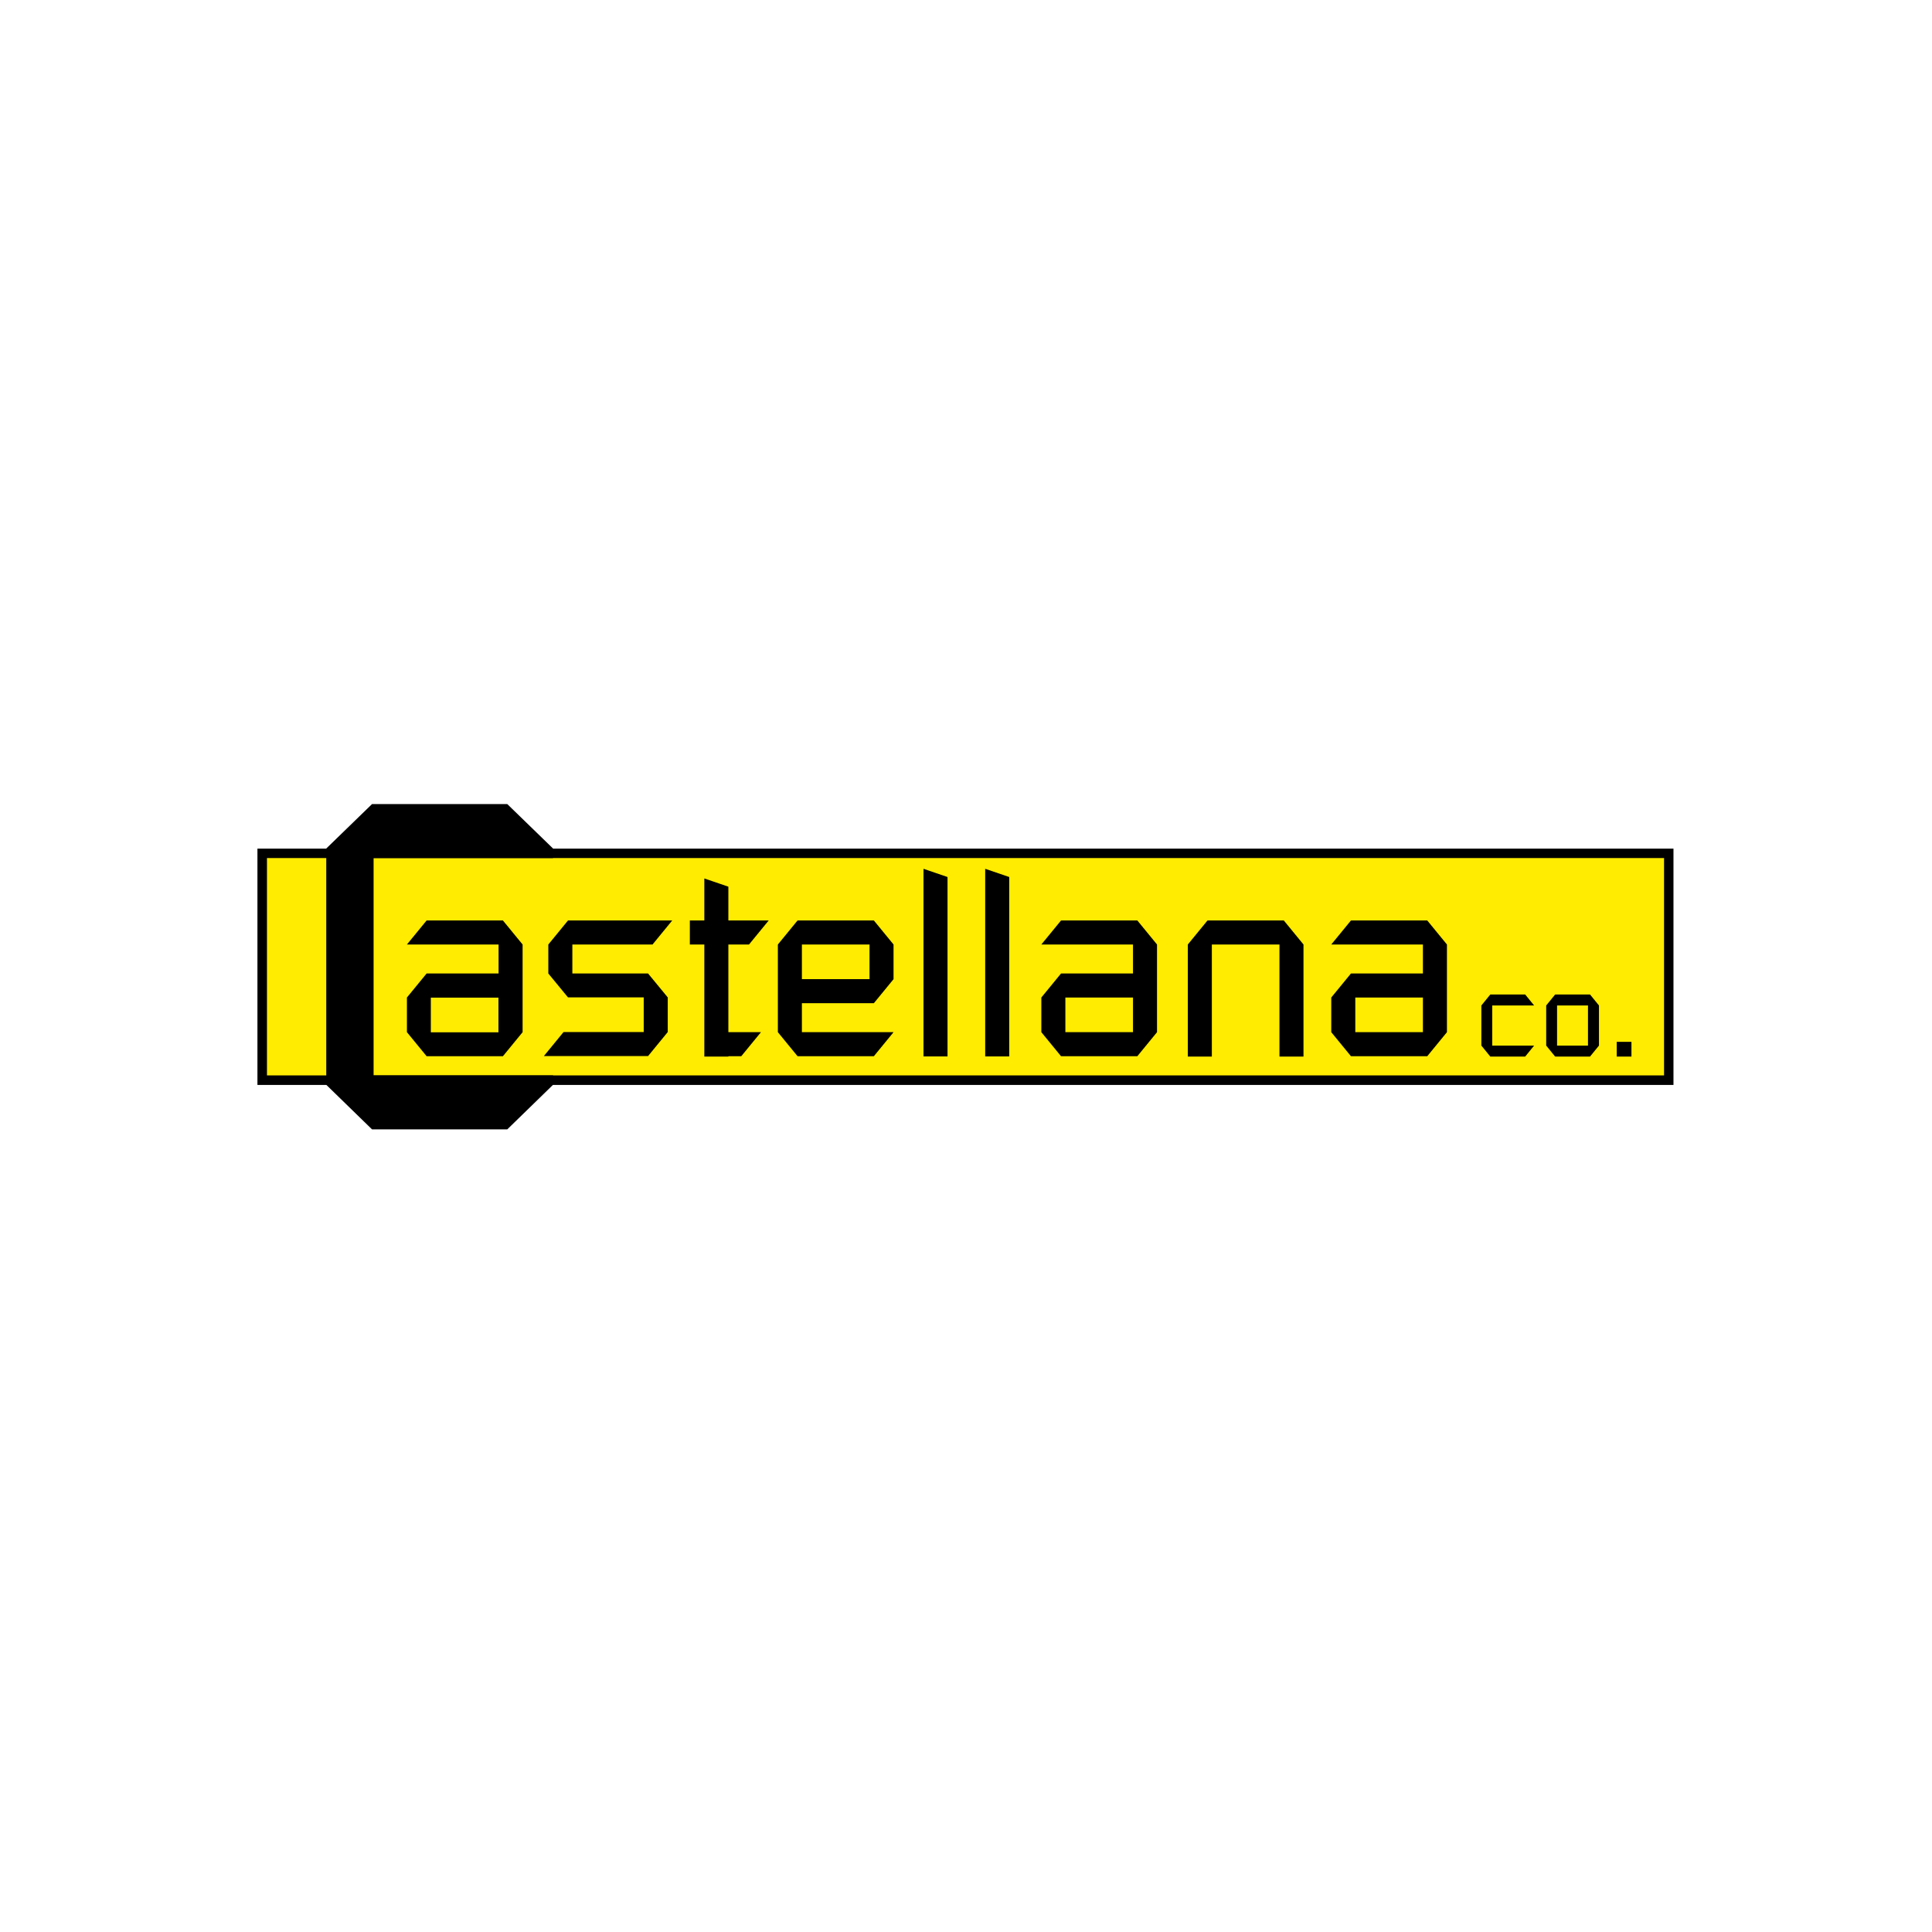 <?xml version="1.0" encoding="UTF-8"?><svg id="a" xmlns="http://www.w3.org/2000/svg" xmlns:xlink="http://www.w3.org/1999/xlink" viewBox="0 0 160 160"><defs><style>.c{clip-path:url(#b);}.d{fill:#ffec00;}.e{fill:none;}.f{fill-rule:evenodd;}</style><clipPath id="b"><rect class="e" x="17.43" y="64.06" width="125.14" height="31.87"/></clipPath></defs><g class="c"><rect x="21.32" y="70.28" width="117.27" height="19.57"/><rect class="d" x="22.11" y="71.06" width="115.7" height="18"/><polygon class="f" points="30.81 66.59 42.01 66.59 45.8 70.27 45.8 71.06 30.94 71.06 30.94 89.06 45.8 89.06 45.8 89.84 42.01 93.53 30.81 93.53 27.02 89.84 27.02 70.27 30.81 66.59"/><path class="f" d="M33.7,82.61l1.63-1.99h5.96v-2.4h-7.59l1.63-1.99h6.32l1.63,1.99h0v4.39h0v2.87h0l-1.63,1.99h-6.32l-1.63-1.99h0v-2.87h0Zm20.34-4.39h-6.64v2.4h6.27l1.63,1.98h0v2.87h0l-1.63,1.99h-8.63l1.63-1.99h6.64v-2.87h-6.27l-1.63-1.98h0v-2.4h0l1.63-1.99h8.63l-1.63,1.99Zm6.29,7.26h2.69l-1.63,1.99h-1.07v.03h-1.99v-9.28h-1.2v-1.99h1.2v-3.48l1.99,.68v2.8h3.34l-1.63,1.99h-1.71v7.26Zm11.68-4.39v-2.87h-5.6v2.87h5.6Zm1.99,0h0l-1.63,1.99h-5.96v2.4h7.59l-1.63,1.99h-6.32l-1.63-1.99h0v-4.39h0v-2.87h0l1.63-1.99h6.32l1.63,1.99h0v2.87Zm2.48-9.14l1.99,.68v14.86h-1.99v-15.55Zm5.11,0l1.99,.68v14.86h-1.99v-15.55Zm6.64,13.53h5.6v-2.87h-5.6v2.87Zm-1.99-2.87h0l1.63-1.99h5.96v-2.4h-7.59l1.63-1.99h6.32l1.63,1.99h0v4.39h0v2.87h0l-1.63,1.99h-6.32l-1.63-1.99h0v-2.87Zm26,2.87h5.6v-2.87h-5.6v2.87Zm-1.99-2.87h0l1.63-1.99h5.96v-2.4h-7.59l1.63-1.99h6.32l1.63,1.99h0v4.39h0v2.87h0l-1.63,1.99h-6.32l-1.63-1.99h0v-2.87Zm-11.88-4.39h0l1.63-1.99h6.32l1.63,1.99h0v9.28h-1.99v-9.28h-5.6v9.28h-1.99v-9.28Zm24.31,5.05v3.32h0l.74,.91h2.89l.74-.91h-3.47v-3.32h3.47l-.74-.91h-2.89l-.74,.91h0Zm8.83,3.32h-2.56v-3.32h2.56v3.32Zm.91-3.32h0l-.74-.91h-2.89l-.74,.91h0v3.32h0l.74,.91h2.89l.74-.91h0v-3.32Zm1.47,3.01h1.22v1.22h-1.22v-1.22Zm-98.21-.79h5.6v-2.87h-5.6v2.87Z"/></g></svg>